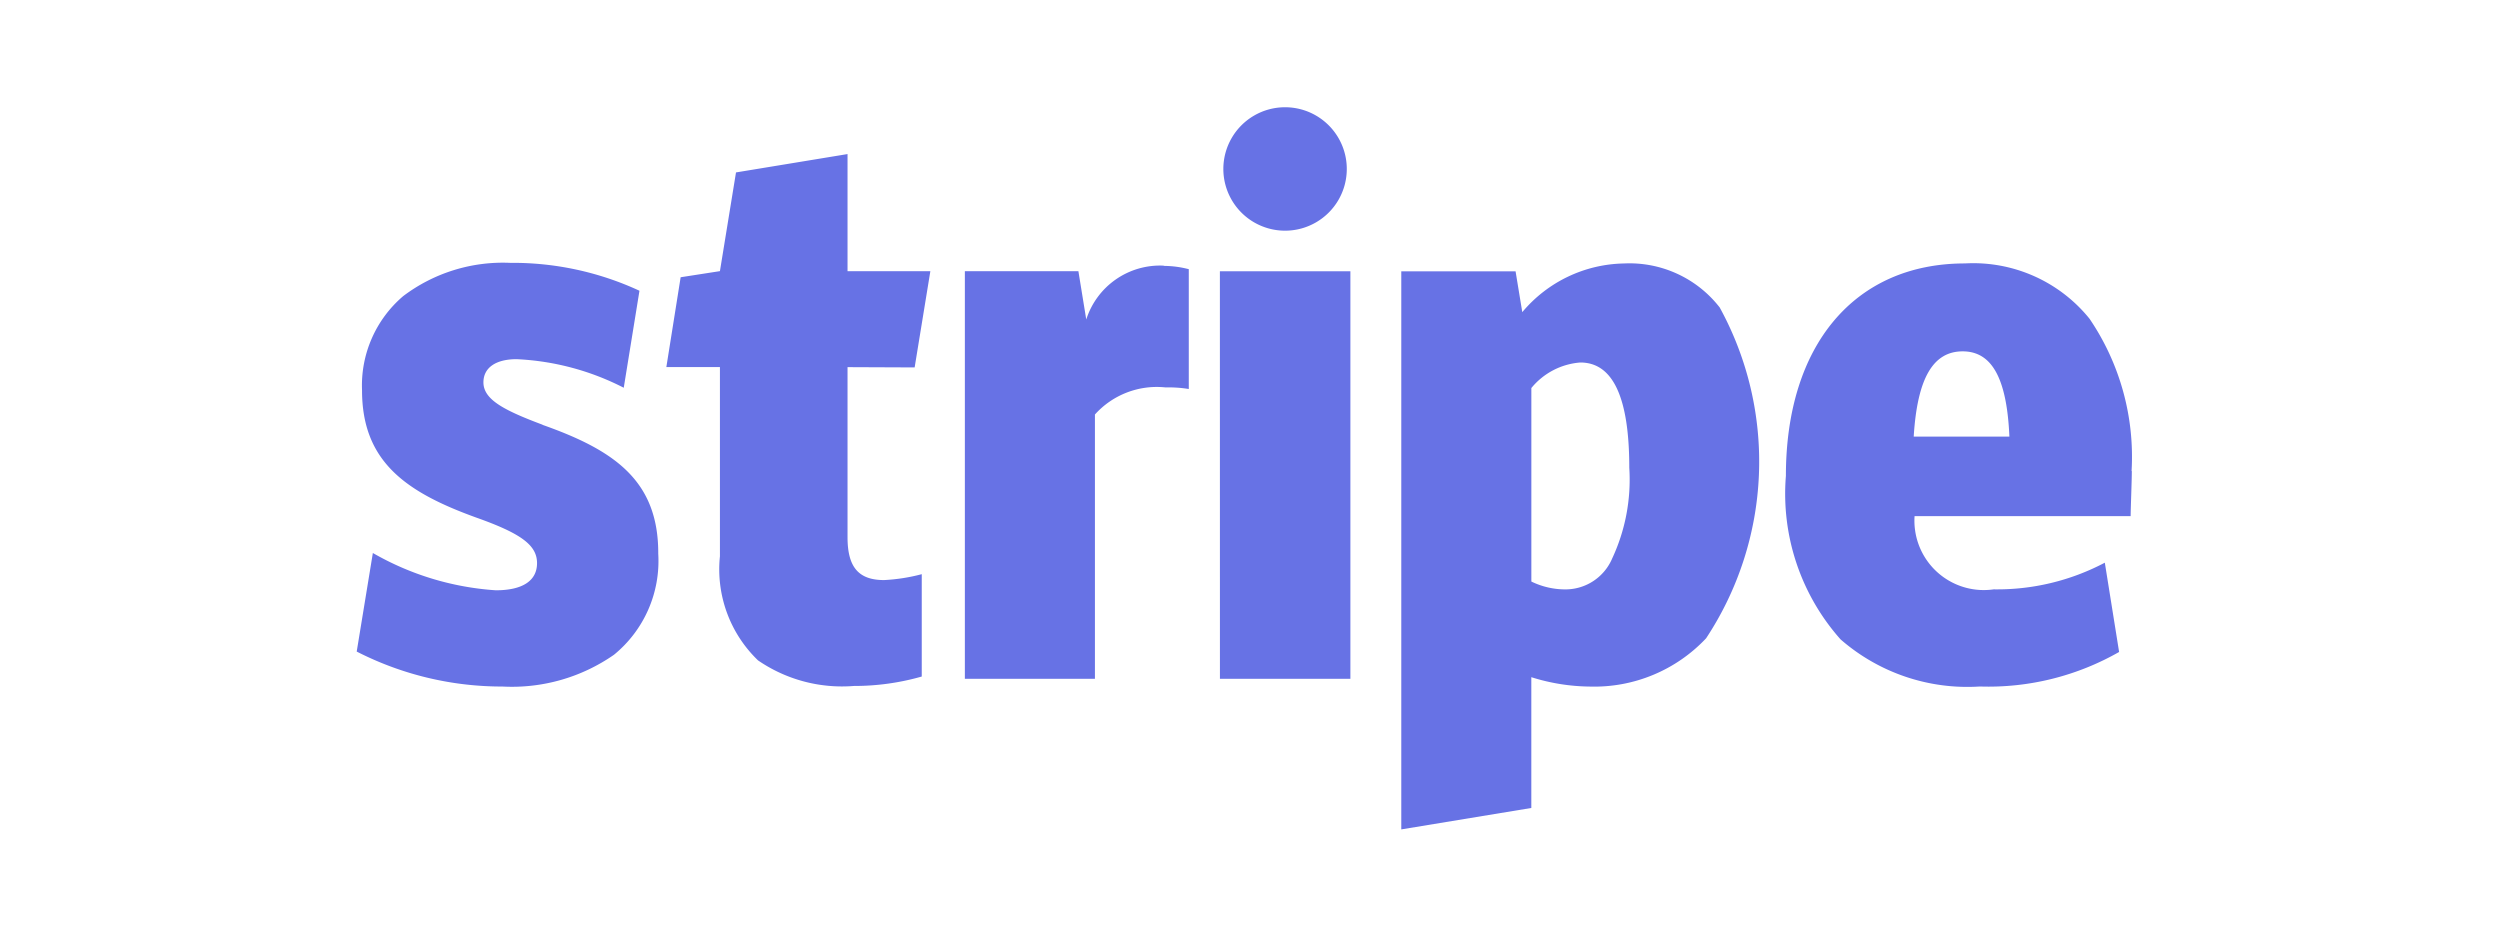 <svg xmlns="http://www.w3.org/2000/svg" width="70" height="26" viewBox="0 0 70 26">
  <g id="stripe" transform="translate(-453 -624)">
    <path id="路径_775" data-name="路径 775" d="M455.726,678.947c.1-1.628.539-2.386,1.371-2.386s1.238.781,1.308,2.386Zm6.1.968a6.875,6.875,0,0,0-1.177-4.267,4.184,4.184,0,0,0-3.487-1.549c-3.091,0-5.015,2.287-5.015,5.95a6.138,6.138,0,0,0,1.53,4.576,5.4,5.4,0,0,0,3.9,1.32,7.38,7.38,0,0,0,3.9-.967l-.4-2.5a6.453,6.453,0,0,1-3.112.747,1.942,1.942,0,0,1-2.2-1.65,1.913,1.913,0,0,1-.015-.4H461.8c0-.176.033-1,.033-1.265Zm-14.551,2.464a1.423,1.423,0,0,1-1.276.847,2.166,2.166,0,0,1-.979-.22v-5.418a1.963,1.963,0,0,1,1.371-.715c.924,0,1.371,1,1.371,2.948a5.216,5.216,0,0,1-.49,2.563Zm3.024-7.04a3.2,3.2,0,0,0-2.685-1.239,3.8,3.8,0,0,0-2.848,1.363l-.188-1.143h-3.2v15.626l3.641-.6v-3.662a5.6,5.6,0,0,0,1.638.263,4.3,4.3,0,0,0,3.256-1.352,8.977,8.977,0,0,0,.385-9.255Zm-14-1.021h3.654v11.411H436.3Zm1.836-1.136a1.728,1.728,0,1,0-.022,0Zm-3.41.979a2.169,2.169,0,0,0-2.168,1.508l-.22-1.353h-3.179v11.413H432.8v-7.4a2.329,2.329,0,0,1,1.979-.758,3.5,3.5,0,0,1,.649.044v-3.355a2.833,2.833,0,0,0-.7-.092Zm-6.973,2.85.44-2.695h-2.319v-3.279l-3.123.514-.45,2.764-1.1.171L420.8,677H422.3v5.3a3.534,3.534,0,0,0,1.067,2.914,4.152,4.152,0,0,0,2.684.716,6.873,6.873,0,0,0,1.9-.264V682.8a5.106,5.106,0,0,1-1.055.165c-.715,0-1.023-.362-1.023-1.2v-4.762Zm-10.414,1.606c-1.067-.4-1.66-.7-1.66-1.188,0-.407.343-.649.929-.649a7.287,7.287,0,0,1,3,.8l.44-2.716a8.43,8.43,0,0,0-3.62-.781,4.627,4.627,0,0,0-2.994.93,3.286,3.286,0,0,0-1.154,2.639c0,1.991,1.22,2.848,3.2,3.564,1.276.452,1.7.781,1.7,1.275s-.406.76-1.155.76a7.943,7.943,0,0,1-3.442-1.044l-.452,2.76a8.929,8.929,0,0,0,4.081.979,5,5,0,0,0,3.123-.89,3.389,3.389,0,0,0,1.239-2.828c.009-2.05-1.233-2.9-3.246-3.611Z" transform="translate(50.858 -42.723)" fill="#6772e5"/>
    <rect id="矩形_2658" data-name="矩形 2658" width="70" height="26" transform="translate(453 624)" fill="none"/>
  </g>
</svg>
